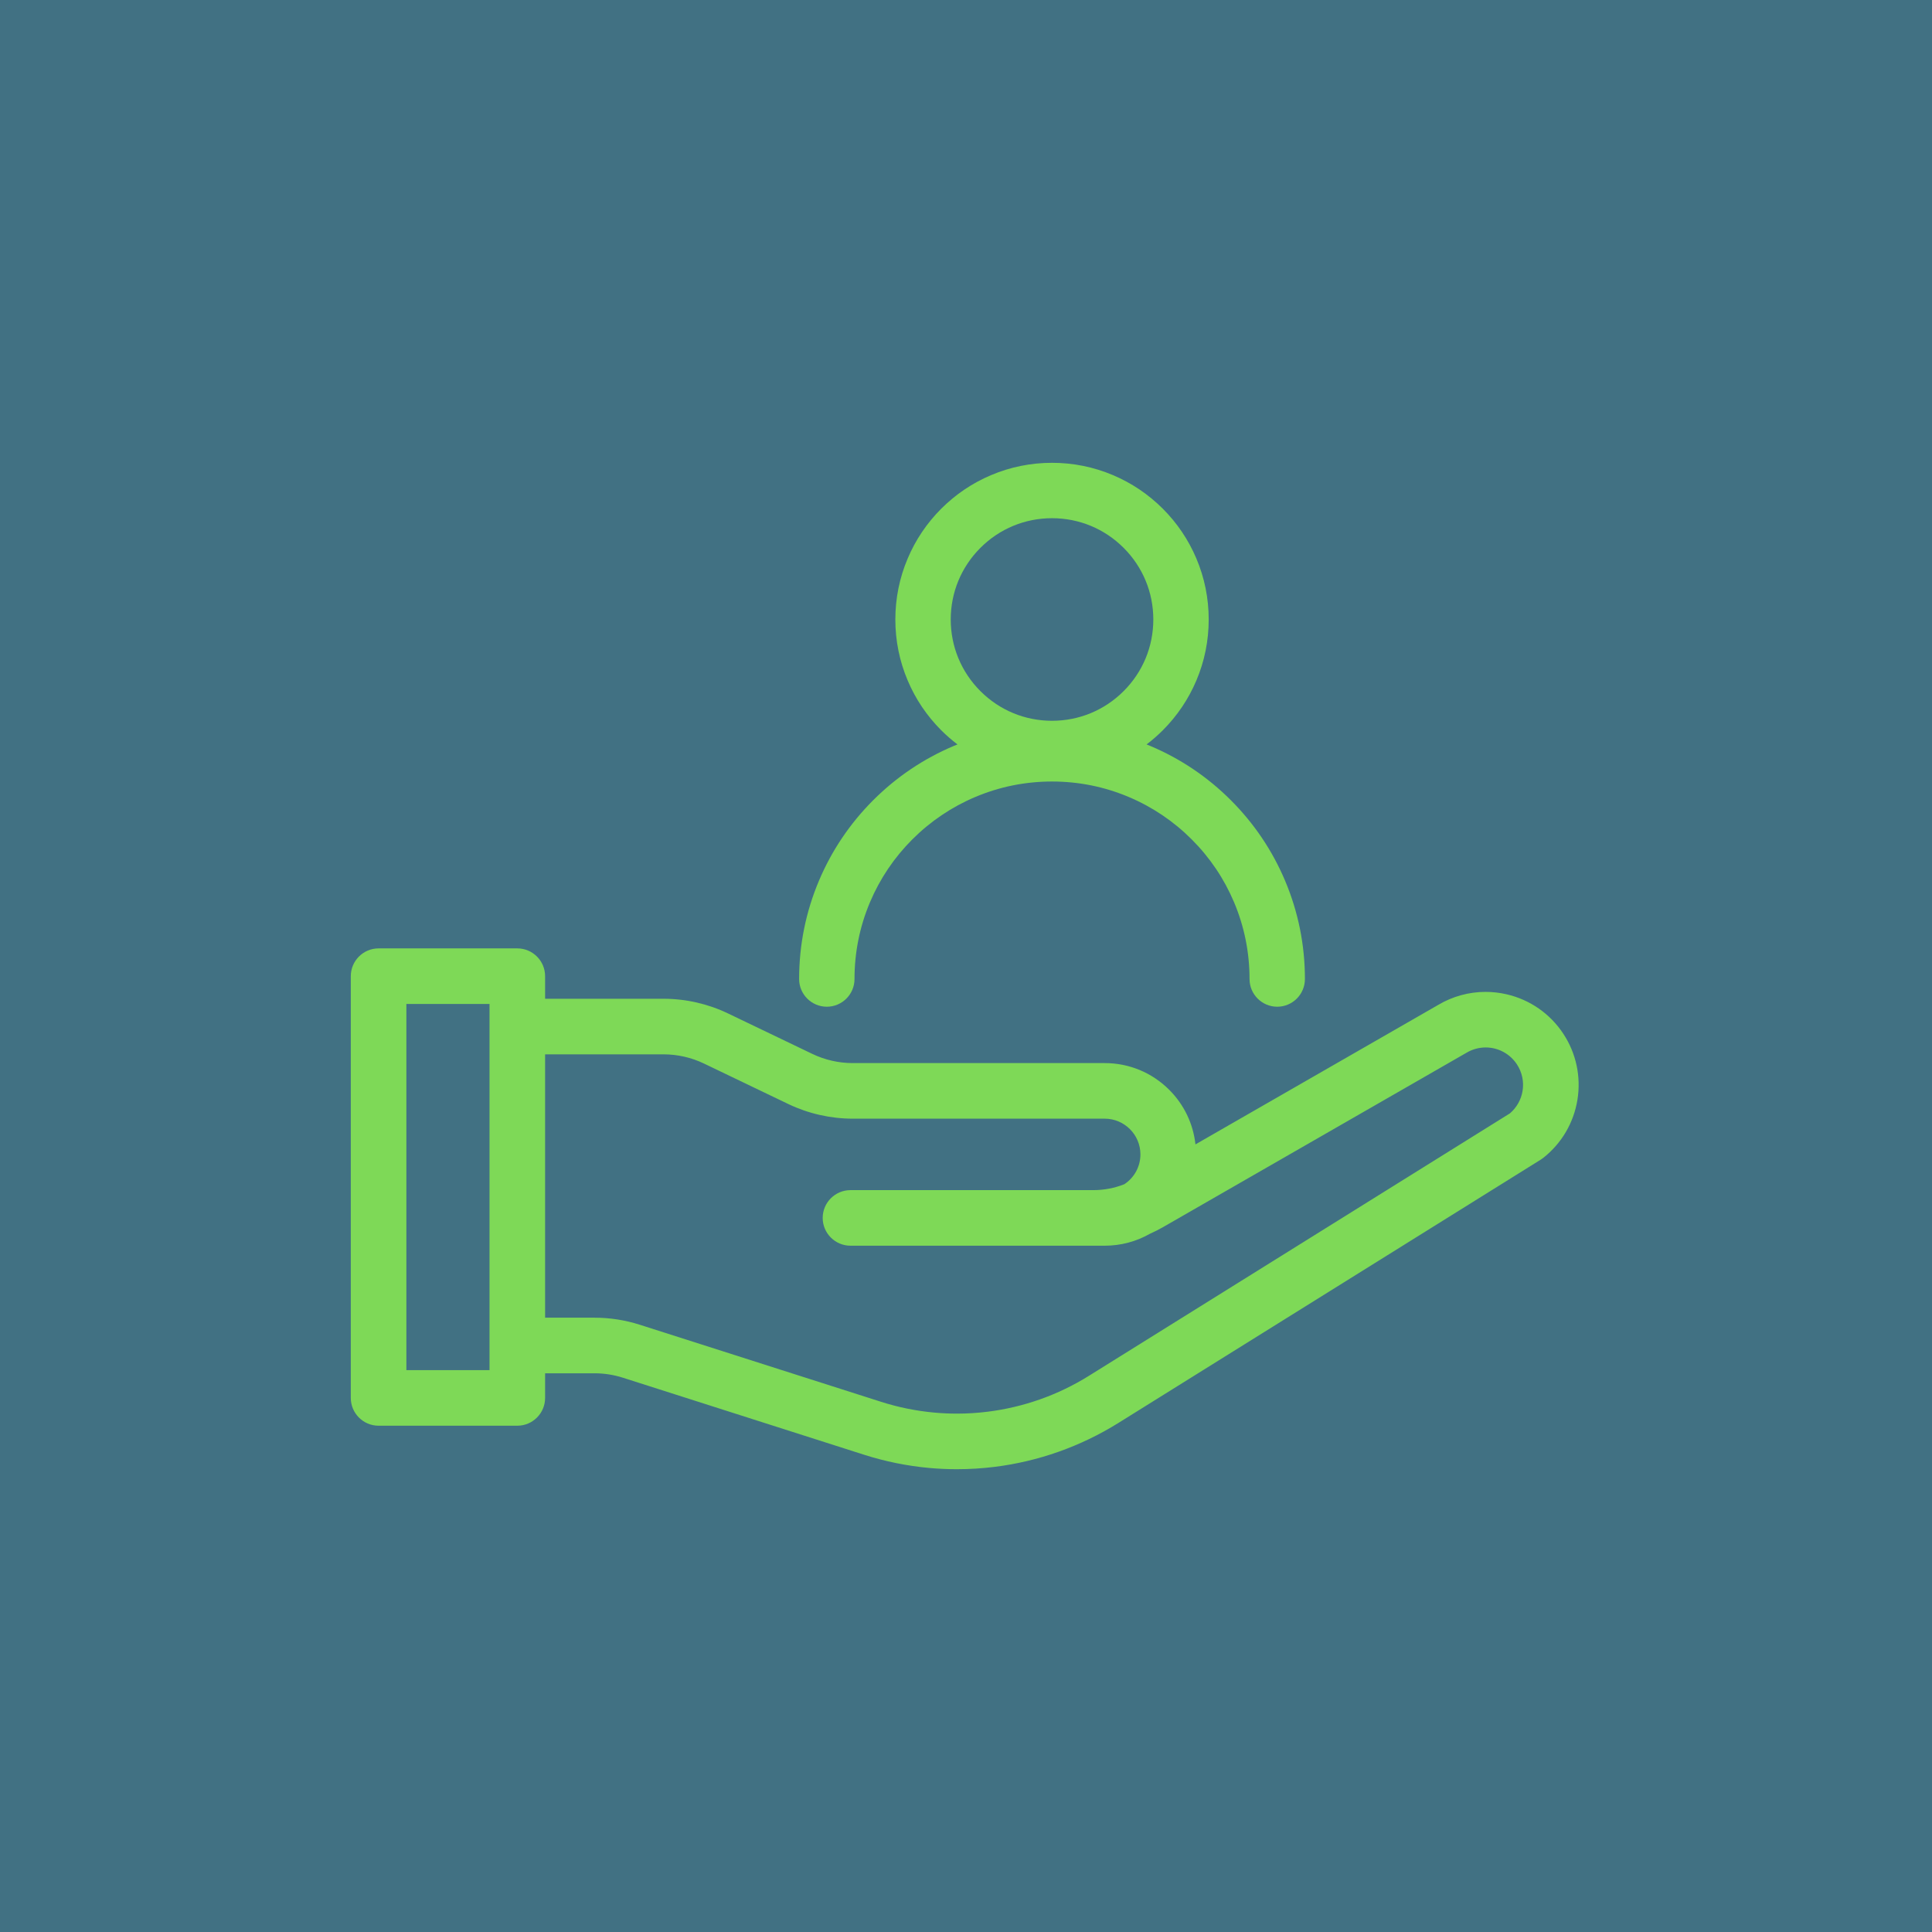 <svg xmlns="http://www.w3.org/2000/svg" xmlns:xlink="http://www.w3.org/1999/xlink" width="512" zoomAndPan="magnify" viewBox="0 0 384 384" height="512" preserveAspectRatio="xMidYMid meet" version="1.0"><defs><clipPath id="5ccb313a6b"><path d="M 69.723 188 L 314 188 L 314 292.211 L 69.723 292.211 Z M 69.723 188 " clip-rule="nonzero"/></clipPath><clipPath id="16d65a5ce6"><path d="M 158 91.961 L 260 91.961 L 260 201 L 158 201 Z M 158 91.961 " clip-rule="nonzero"/></clipPath></defs><rect x="-38.4" width="460.8" fill="#ffffff" y="-38.4" height="460.8" fill-opacity="1"/><rect x="-38.4" width="460.8" fill="#417183" y="-38.4" height="460.8" fill-opacity="1"/><g clip-path="url(#5ccb313a6b)"><path fill="#7ed957" d="M 310.727 205.473 C 308.102 201.484 304.094 198.695 299.441 197.621 C 298.066 197.305 296.66 197.145 295.262 197.145 C 291.977 197.145 288.734 198.031 285.898 199.707 L 237.605 227.457 C 237.16 223.363 235.344 219.555 232.398 216.613 C 228.969 213.184 224.414 211.297 219.566 211.297 L 169.477 211.297 C 166.719 211.297 163.945 210.668 161.461 209.473 L 144.691 201.426 C 140.723 199.52 136.297 198.512 131.895 198.512 L 108.344 198.512 L 108.344 194.023 C 108.344 190.98 105.867 188.5 102.82 188.5 L 75.246 188.5 C 72.199 188.5 69.723 190.98 69.723 194.023 L 69.723 277.848 C 69.723 280.895 72.199 283.371 75.246 283.371 L 102.82 283.371 C 105.867 283.371 108.344 280.895 108.344 277.848 L 108.344 272.953 L 118.172 272.953 C 120.09 272.953 121.984 273.25 123.809 273.832 L 171.754 289.145 C 175.945 290.484 180.293 291.363 184.672 291.766 C 186.496 291.934 188.352 292.016 190.188 292.016 C 192.695 292.016 195.223 291.859 197.703 291.551 C 202.02 291.012 206.285 290.004 210.383 288.555 C 214.531 287.09 218.527 285.168 222.262 282.84 L 306.254 230.477 C 306.43 230.367 306.602 230.246 306.762 230.117 C 310.395 227.242 312.797 223.141 313.531 218.566 C 314.27 213.992 313.27 209.34 310.727 205.473 Z M 97.297 272.32 L 80.77 272.32 L 80.77 199.547 L 97.297 199.547 Z M 302.625 216.812 C 302.344 218.555 301.453 220.141 300.109 221.289 L 216.414 273.465 C 213.363 275.367 210.094 276.941 206.703 278.137 C 203.352 279.32 199.863 280.145 196.332 280.586 C 194.305 280.84 192.238 280.969 190.188 280.969 C 188.688 280.969 187.168 280.898 185.68 280.762 C 182.098 280.434 178.543 279.715 175.113 278.617 L 127.168 263.305 C 124.258 262.375 121.23 261.902 118.172 261.902 L 108.344 261.902 L 108.344 209.559 L 131.895 209.559 C 134.652 209.559 137.426 210.191 139.91 211.383 L 156.68 219.434 C 160.648 221.336 165.074 222.344 169.477 222.344 L 219.566 222.344 C 223.48 222.344 226.668 225.531 226.668 229.445 C 226.668 231.84 225.473 234.051 223.473 235.371 C 221.5 236.152 219.426 236.547 217.312 236.547 L 169.043 236.547 C 165.996 236.547 163.516 239.023 163.516 242.07 C 163.516 245.117 165.996 247.594 169.043 247.594 L 219.566 247.594 C 222.734 247.594 225.844 246.773 228.562 245.219 C 229.453 244.824 230.328 244.379 231.168 243.898 L 291.43 209.27 L 291.492 209.234 C 292.645 208.551 293.957 208.191 295.285 208.191 C 297.793 208.191 300.113 209.445 301.496 211.543 C 302.52 213.102 302.922 214.973 302.625 216.812 Z M 302.625 216.812 " fill-opacity="1" fill-rule="nonzero"/></g><g clip-path="url(#16d65a5ce6)"><path fill="#7ed957" d="M 164.336 200.094 C 167.371 200.094 169.84 197.625 169.84 194.59 C 169.84 189.289 170.875 184.148 172.922 179.312 C 174.898 174.637 177.73 170.438 181.336 166.832 C 184.945 163.227 189.145 160.395 193.816 158.418 C 198.656 156.371 203.797 155.332 209.098 155.332 C 214.398 155.332 219.539 156.371 224.375 158.418 C 229.051 160.395 233.25 163.227 236.855 166.832 C 240.465 170.438 243.297 174.637 245.273 179.312 C 247.316 184.148 248.355 189.289 248.355 194.59 C 248.355 197.625 250.824 200.094 253.859 200.094 C 256.895 200.094 259.363 197.625 259.363 194.59 C 259.363 187.809 258.031 181.223 255.41 175.023 C 252.879 169.039 249.254 163.664 244.641 159.047 C 240.027 154.434 234.652 150.809 228.664 148.277 C 228.414 148.172 228.16 148.066 227.891 147.961 C 229.023 147.102 230.109 146.156 231.117 145.148 C 233.973 142.289 236.219 138.961 237.789 135.25 C 239.414 131.41 240.238 127.332 240.238 123.129 C 240.238 118.926 239.414 114.848 237.789 111.008 C 236.219 107.297 233.973 103.969 231.117 101.109 C 228.258 98.254 224.93 96.008 221.219 94.438 C 217.379 92.812 213.301 91.988 209.098 91.988 C 204.898 91.988 200.816 92.812 196.977 94.438 C 193.266 96.008 189.938 98.254 187.078 101.109 C 184.223 103.969 181.977 107.297 180.41 111.008 C 178.781 114.848 177.957 118.93 177.957 123.129 C 177.957 127.332 178.781 131.41 180.41 135.25 C 181.977 138.961 184.223 142.289 187.078 145.148 C 188.09 146.156 189.172 147.102 190.305 147.961 C 190.039 148.066 189.777 148.172 189.531 148.277 C 183.547 150.809 178.168 154.434 173.555 159.047 C 168.941 163.664 165.316 169.039 162.785 175.023 C 160.164 181.223 158.832 187.809 158.832 194.59 C 158.832 197.625 161.301 200.094 164.336 200.094 Z M 188.965 123.129 C 188.965 117.75 191.059 112.695 194.863 108.891 C 198.664 105.09 203.719 102.996 209.098 102.996 C 214.477 102.996 219.531 105.09 223.332 108.891 C 227.137 112.695 229.23 117.75 229.23 123.129 C 229.23 128.504 227.137 133.562 223.332 137.363 C 219.531 141.168 214.477 143.262 209.098 143.262 C 203.719 143.262 198.664 141.168 194.863 137.363 C 191.059 133.562 188.965 128.504 188.965 123.129 Z M 188.965 123.129 " fill-opacity="1" fill-rule="nonzero"/></g></svg>